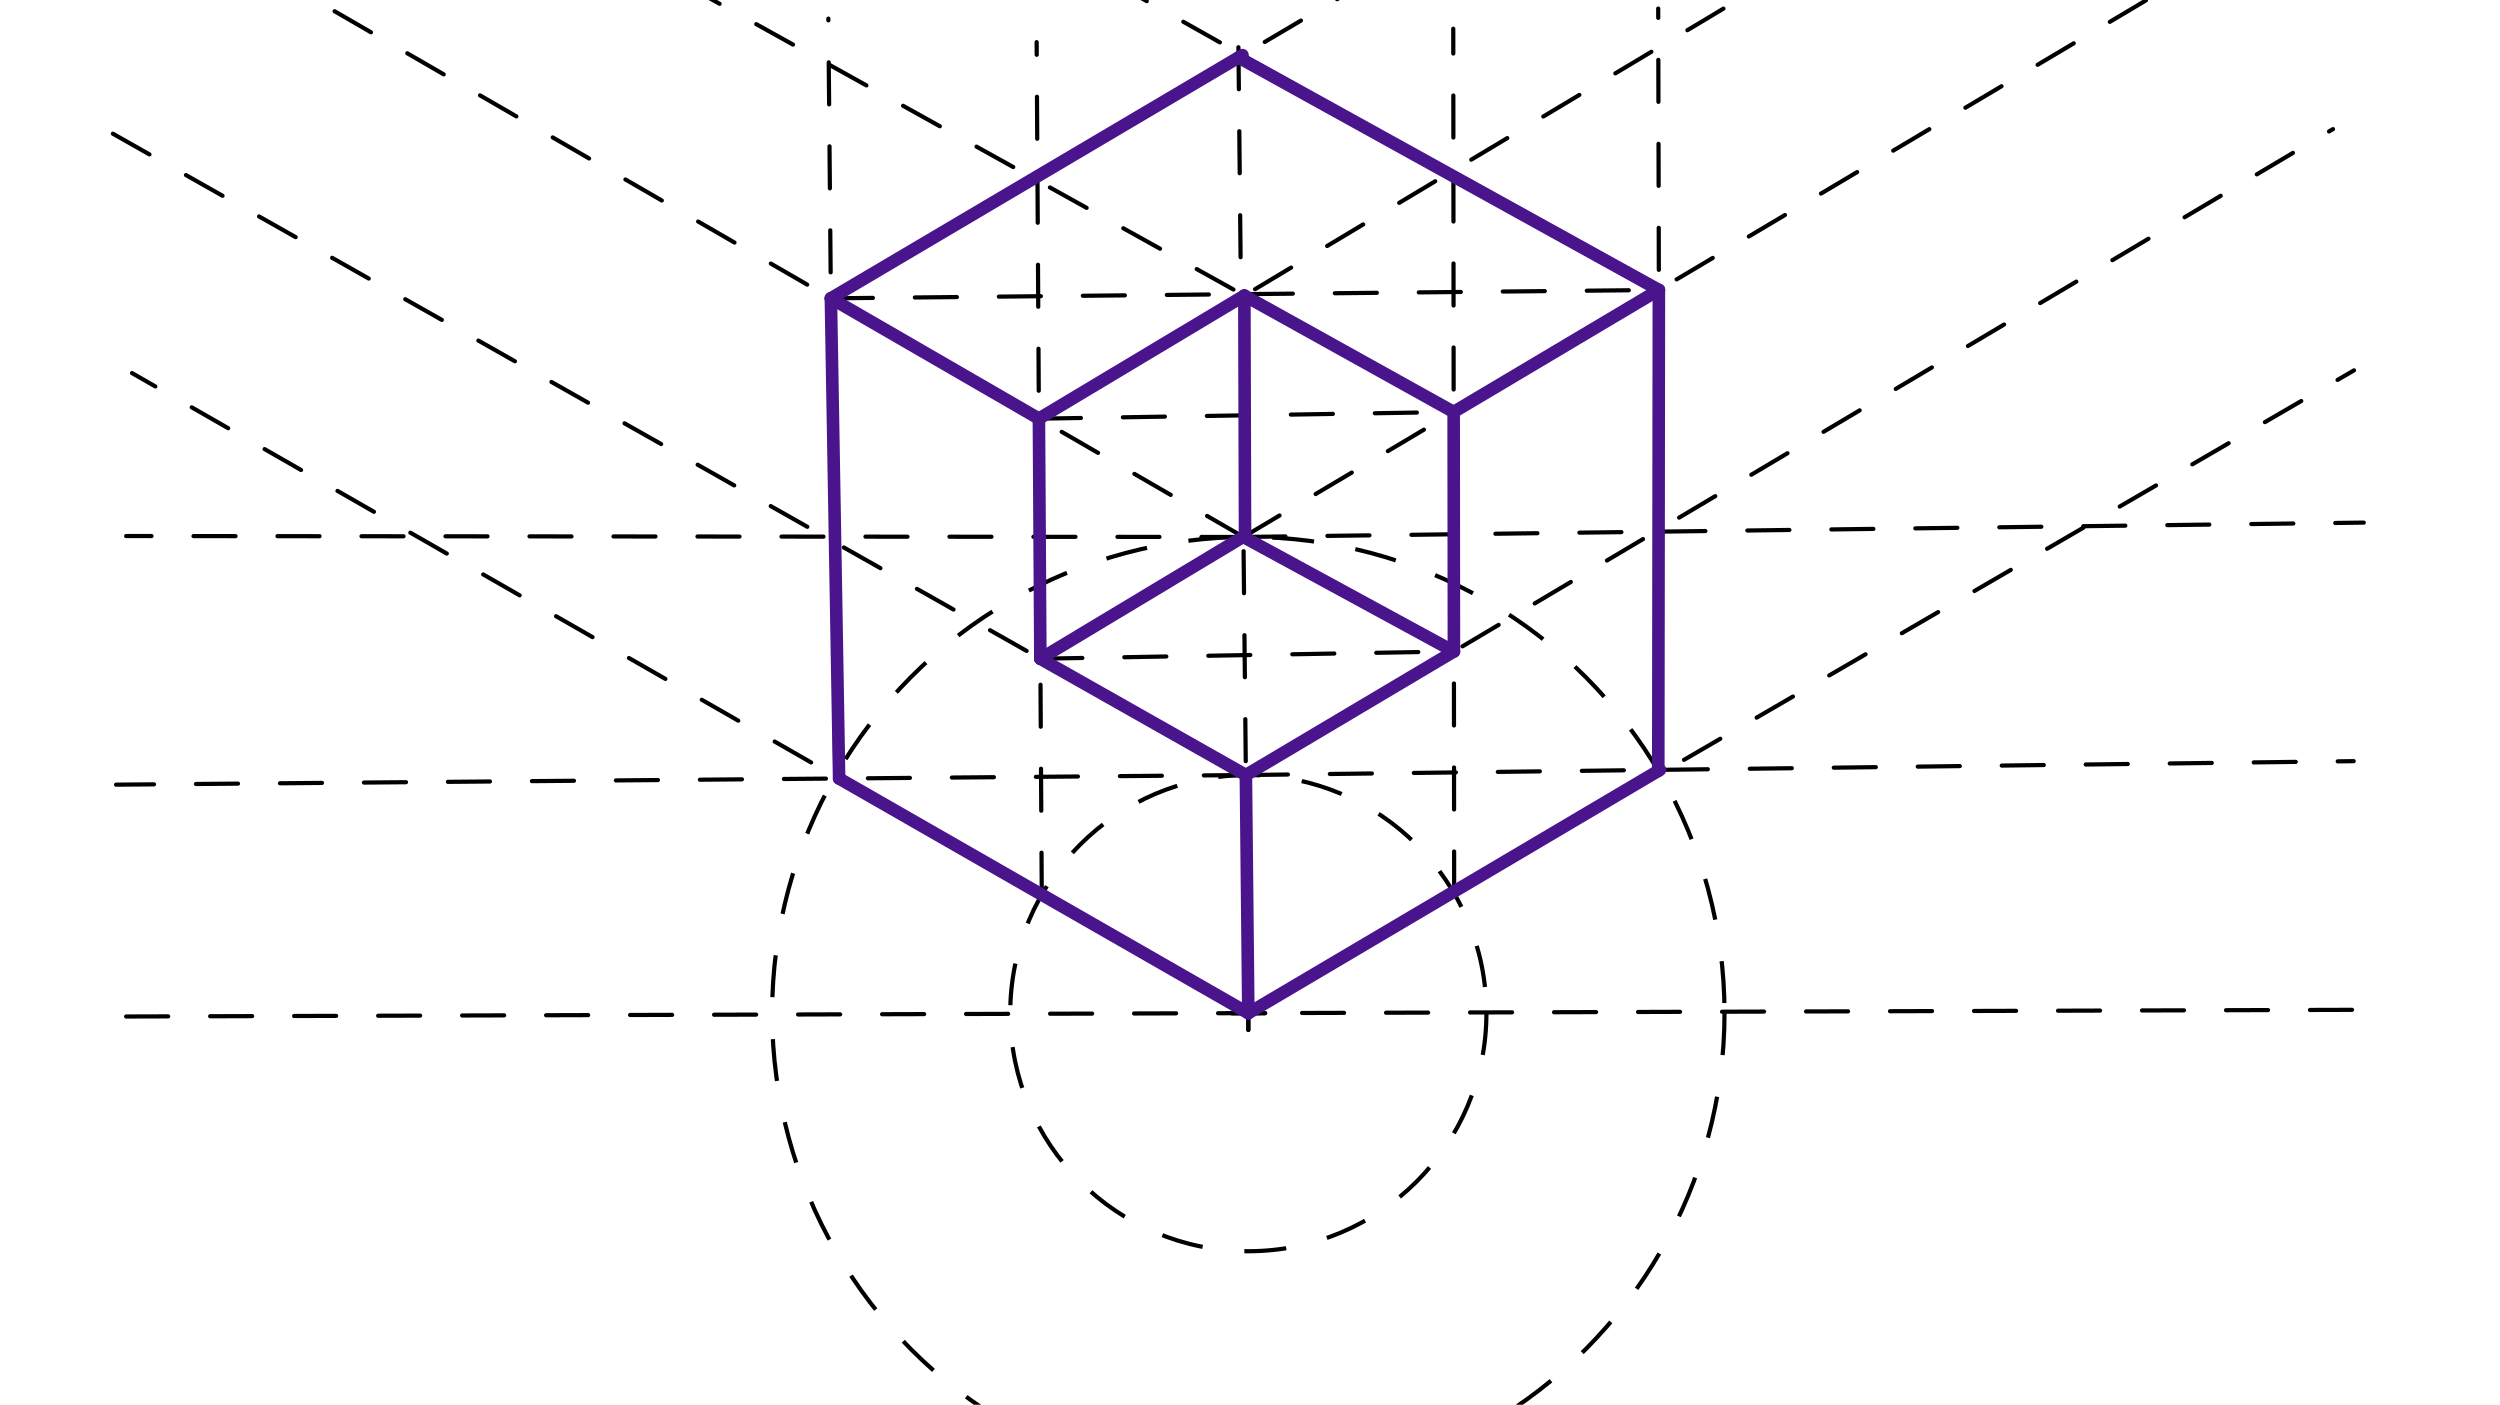 <svg xmlns="http://www.w3.org/2000/svg" class="svg--1it" height="100%" preserveAspectRatio="xMidYMid meet" viewBox="0 0 595.276 334.488" width="100%"><defs><marker id="marker-arrow" markerHeight="16" markerUnits="userSpaceOnUse" markerWidth="24" orient="auto-start-reverse" refX="24" refY="4" viewBox="0 0 24 8"><path d="M 0 0 L 24 4 L 0 8 z" stroke="inherit"></path></marker></defs><g class="aux-layer--1FB"></g><g class="main-layer--3Vd"><g class="element--2qn"><line stroke="#000000" stroke-dasharray="10" stroke-linecap="round" stroke-width="1" x1="30.038" x2="564.438" y1="242.038" y2="240.438"></line></g><g class="element--2qn"><g class="center--1s5"><line x1="293.238" y1="241.238" x2="301.238" y2="241.238" stroke="#000000" stroke-width="1" stroke-linecap="round"></line><line x1="297.238" y1="237.238" x2="297.238" y2="245.238" stroke="#000000" stroke-width="1" stroke-linecap="round"></line><circle class="hit--230" cx="297.238" cy="241.238" r="4" stroke="none" fill="transparent"></circle></g><circle cx="297.238" cy="241.238" fill="none" r="113.386" stroke="#000000" stroke-dasharray="10" stroke-width="1"></circle></g><g class="element--2qn"><g class="center--1s5"><line x1="293.238" y1="241.238" x2="301.238" y2="241.238" stroke="#000000" stroke-width="1" stroke-linecap="round"></line><line x1="297.238" y1="237.238" x2="297.238" y2="245.238" stroke="#000000" stroke-width="1" stroke-linecap="round"></line><circle class="hit--230" cx="297.238" cy="241.238" r="4" stroke="none" fill="transparent"></circle></g><circle cx="297.238" cy="241.238" fill="none" r="56.693" stroke="#000000" stroke-dasharray="10" stroke-width="1"></circle></g><g class="element--2qn"><line stroke="#000000" stroke-dasharray="10" stroke-linecap="round" stroke-width="1" x1="297.238" x2="31.44" y1="241.238" y2="88.839"></line></g><g class="element--2qn"><line stroke="#000000" stroke-dasharray="10" stroke-linecap="round" stroke-width="1" x1="297.238" x2="560.512" y1="241.238" y2="88.183"></line></g><g class="element--2qn"><line stroke="#000000" stroke-dasharray="10" stroke-linecap="round" stroke-width="1" x1="198.873" x2="197.238" y1="184.839" y2="4.437"></line></g><g class="element--2qn"><line stroke="#000000" stroke-dasharray="10" stroke-linecap="round" stroke-width="1" x1="395.262" x2="394.838" y1="184.251" y2="2.037"></line></g><g class="element--2qn"><line stroke="#000000" stroke-dasharray="10" stroke-linecap="round" stroke-width="1" x1="297.238" x2="294.838" y1="241.237" y2="6.838"></line></g><g class="element--2qn"><line stroke="#000000" stroke-dasharray="10" stroke-linecap="round" stroke-width="1" x1="248.055" x2="246.838" y1="213.038" y2="10.037"></line></g><g class="element--2qn"><line stroke="#000000" stroke-dasharray="10" stroke-linecap="round" stroke-width="1" x1="346.25" x2="346.038" y1="212.744" y2="6.838"></line></g><g class="element--2qn"><line stroke="#000000" stroke-dasharray="10" stroke-linecap="round" stroke-width="1" x1="296.077" x2="30.038" y1="127.858" y2="127.638"></line></g><g class="element--2qn"><line stroke="#000000" stroke-dasharray="10" stroke-linecap="round" stroke-width="1" x1="296.077" x2="562.838" y1="127.858" y2="124.438"></line></g><g class="element--2qn"><line stroke="#000000" stroke-dasharray="10" stroke-linecap="round" stroke-width="1" x1="296.077" x2="64.977" y1="127.858" y2="-5.823"></line></g><g class="element--2qn"><line stroke="#000000" stroke-dasharray="10" stroke-linecap="round" stroke-width="1" x1="296.077" x2="518.914" y1="127.858" y2="-4.635"></line></g><g class="element--2qn"><line stroke="#000000" stroke-dasharray="10" stroke-linecap="round" stroke-width="1" x1="296.657" x2="27.637" y1="184.548" y2="186.838"></line></g><g class="element--2qn"><line stroke="#000000" stroke-dasharray="10" stroke-linecap="round" stroke-width="1" x1="296.657" x2="560.438" y1="184.548" y2="181.238"></line></g><g class="element--2qn"><line stroke="#000000" stroke-dasharray="10" stroke-linecap="round" stroke-width="1" x1="296.657" x2="25.241" y1="184.548" y2="30.911"></line></g><g class="element--2qn"><line stroke="#000000" stroke-dasharray="10" stroke-linecap="round" stroke-width="1" x1="296.657" x2="555.5" y1="184.548" y2="30.742"></line></g><g class="element--2qn"><line stroke="#000000" stroke-dasharray="10" stroke-linecap="round" stroke-width="1" x1="197.841" x2="394.994" y1="71.033" y2="69.044"></line></g><g class="element--2qn"><line stroke="#000000" stroke-dasharray="10" stroke-linecap="round" stroke-width="1" x1="394.994" x2="267.847" y1="69.044" y2="-2.664"></line></g><g class="element--2qn"><line stroke="#000000" stroke-dasharray="10" stroke-linecap="round" stroke-width="1" x1="197.841" x2="326.18" y1="71.033" y2="-4.799"></line></g><g class="element--2qn"><line stroke="#000000" stroke-dasharray="10" stroke-linecap="round" stroke-width="1" x1="247.375" x2="346.132" y1="99.686" y2="98.096"></line></g><g class="element--2qn"><line stroke="#000000" stroke-dasharray="10" stroke-linecap="round" stroke-width="1" x1="346.132" x2="146.253" y1="98.096" y2="-13.053"></line></g><g class="element--2qn"><line stroke="#000000" stroke-dasharray="10" stroke-linecap="round" stroke-width="1" x1="247.375" x2="434.98" y1="99.686" y2="-12.692"></line></g><g class="element--2qn"><line stroke="#000000" stroke-dasharray="10" stroke-linecap="round" stroke-width="1" x1="247.718" x2="346.19" y1="156.845" y2="155.115"></line></g><g class="element--2qn"><line stroke="#000000" stroke-dasharray="10" stroke-linecap="round" stroke-width="1" x1="346.19" x2="296.294" y1="155.115" y2="127.465"></line></g><g class="element--2qn"><line stroke="#000000" stroke-dasharray="10" stroke-linecap="round" stroke-width="1" x1="247.718" x2="296.489" y1="156.845" y2="127.533"></line></g><g class="element--2qn"><line stroke="#4A148C" stroke-dasharray="none" stroke-linecap="round" stroke-width="3" x1="295.843" x2="197.841" y1="13.126" y2="71.033"></line></g><g class="element--2qn"><line stroke="#4A148C" stroke-dasharray="none" stroke-linecap="round" stroke-width="3" x1="197.841" x2="199.803" y1="71.033" y2="185.372"></line></g><g class="element--2qn"><line stroke="#4A148C" stroke-dasharray="none" stroke-linecap="round" stroke-width="3" x1="199.803" x2="297.238" y1="185.372" y2="241.237"></line></g><g class="element--2qn"><line stroke="#4A148C" stroke-dasharray="none" stroke-linecap="round" stroke-width="3" x1="297.238" x2="395.26" y1="241.237" y2="183.31"></line></g><g class="element--2qn"><line stroke="#4A148C" stroke-dasharray="none" stroke-linecap="round" stroke-width="3" x1="394.852" x2="394.994" y1="183.551" y2="69.044"></line></g><g class="element--2qn"><line stroke="#4A148C" stroke-dasharray="none" stroke-linecap="round" stroke-width="3" x1="394.994" x2="294.908" y1="69.044" y2="13.679"></line></g><g class="element--2qn"><line stroke="#4A148C" stroke-dasharray="none" stroke-linecap="round" stroke-width="3" x1="247.375" x2="247.718" y1="99.686" y2="156.845"></line></g><g class="element--2qn"><line stroke="#4A148C" stroke-dasharray="none" stroke-linecap="round" stroke-width="3" x1="247.718" x2="296.657" y1="156.845" y2="184.548"></line></g><g class="element--2qn"><line stroke="#4A148C" stroke-dasharray="none" stroke-linecap="round" stroke-width="3" x1="296.657" x2="297.238" y1="184.548" y2="241.237"></line></g><g class="element--2qn"><line stroke="#4A148C" stroke-dasharray="none" stroke-linecap="round" stroke-width="3" x1="296.657" x2="346.19" y1="184.548" y2="155.115"></line></g><g class="element--2qn"><line stroke="#4A148C" stroke-dasharray="none" stroke-linecap="round" stroke-width="3" x1="346.19" x2="346.132" y1="155.115" y2="98.096"></line></g><g class="element--2qn"><line stroke="#4A148C" stroke-dasharray="none" stroke-linecap="round" stroke-width="3" x1="346.132" x2="296.295" y1="98.096" y2="70.383"></line></g><g class="element--2qn"><line stroke="#4A148C" stroke-dasharray="none" stroke-linecap="round" stroke-width="3" x1="296.295" x2="247.375" y1="70.383" y2="99.686"></line></g><g class="element--2qn"><line stroke="#4A148C" stroke-dasharray="none" stroke-linecap="round" stroke-width="3" x1="296.295" x2="296.455" y1="70.383" y2="127.554"></line></g><g class="element--2qn"><line stroke="#4A148C" stroke-dasharray="none" stroke-linecap="round" stroke-width="3" x1="296.455" x2="247.718" y1="127.554" y2="156.845"></line></g><g class="element--2qn"><line stroke="#4A148C" stroke-dasharray="none" stroke-linecap="round" stroke-width="3" x1="296.011" x2="346.19" y1="127.82" y2="155.115"></line></g><g class="element--2qn"><line stroke="#4A148C" stroke-dasharray="none" stroke-linecap="round" stroke-width="3" x1="247.375" x2="197.841" y1="99.686" y2="71.033"></line></g><g class="element--2qn"><line stroke="#4A148C" stroke-dasharray="none" stroke-linecap="round" stroke-width="3" x1="346.132" x2="394.994" y1="98.096" y2="69.044"></line></g></g><g class="snaps-layer--2PT"></g><g class="temp-layer--rAP"></g></svg>